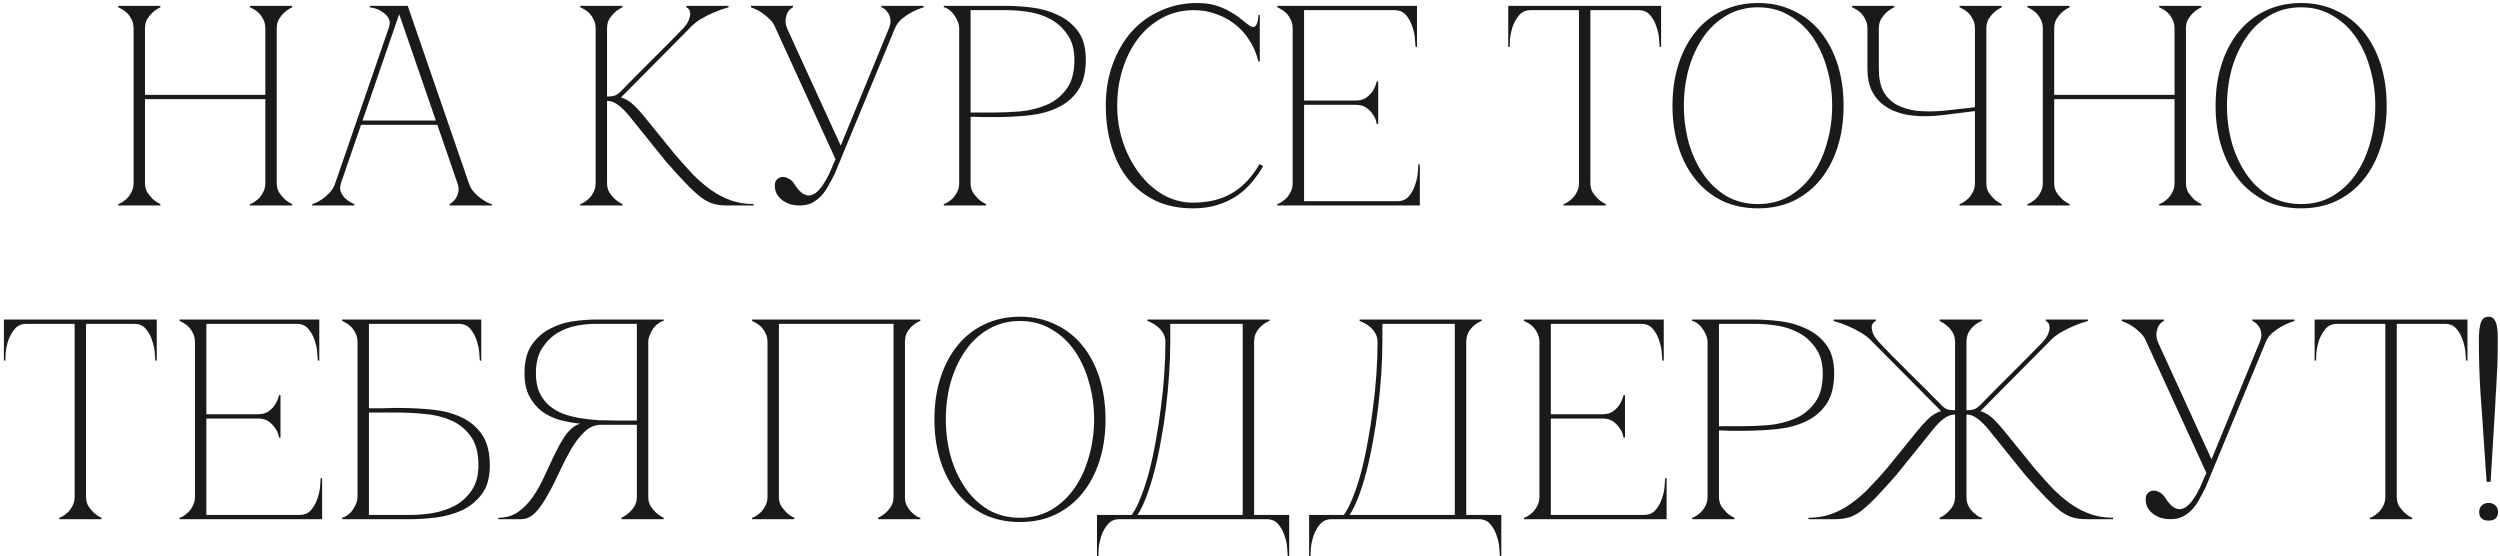 <?xml version="1.0" encoding="UTF-8"?> <svg xmlns="http://www.w3.org/2000/svg" width="526" height="117" viewBox="0 0 526 117" fill="none"><path d="M28.106 5.976C28.106 5.216 27.946 4.556 27.626 3.996C27.346 3.436 27.006 2.976 26.606 2.616C26.206 2.256 25.826 1.996 25.466 1.836C25.146 1.636 24.946 1.536 24.866 1.536V1.236H33.746V1.536C33.146 1.816 32.606 2.176 32.126 2.616C31.726 2.976 31.346 3.436 30.986 3.996C30.666 4.556 30.506 5.216 30.506 5.976V19.956H55.826V5.976C55.826 5.216 55.666 4.556 55.346 3.996C55.066 3.436 54.726 2.976 54.326 2.616C53.926 2.256 53.546 1.996 53.186 1.836C52.866 1.636 52.666 1.536 52.586 1.536V1.236H61.466V1.536C60.866 1.816 60.326 2.176 59.846 2.616C59.446 2.976 59.066 3.436 58.706 3.996C58.386 4.556 58.226 5.216 58.226 5.976V38.496C58.226 39.256 58.386 39.916 58.706 40.476C59.066 40.996 59.446 41.456 59.846 41.856C60.326 42.296 60.866 42.656 61.466 42.936V43.236H52.586V42.936C52.666 42.936 52.866 42.856 53.186 42.696C53.546 42.496 53.926 42.216 54.326 41.856C54.726 41.496 55.066 41.036 55.346 40.476C55.666 39.916 55.826 39.256 55.826 38.496V20.856H30.506V38.496C30.506 39.256 30.666 39.916 30.986 40.476C31.346 40.996 31.726 41.456 32.126 41.856C32.606 42.296 33.146 42.656 33.746 42.936V43.236H24.866V42.936C24.946 42.936 25.146 42.856 25.466 42.696C25.826 42.496 26.206 42.216 26.606 41.856C27.006 41.496 27.346 41.036 27.626 40.476C27.946 39.916 28.106 39.256 28.106 38.496V5.976ZM83.39 1.236H85.79L98.63 38.496H96.23L83.39 1.236ZM70.55 38.496L83.39 1.236H84.59L71.75 38.496H70.55ZM71.75 38.496C71.51 39.256 71.51 39.916 71.75 40.476C71.99 40.996 72.33 41.456 72.77 41.856C73.25 42.296 73.85 42.656 74.57 42.936V43.236H65.69V42.936C65.77 42.936 66.01 42.856 66.41 42.696C66.85 42.496 67.33 42.216 67.85 41.856C68.37 41.496 68.89 41.036 69.41 40.476C69.93 39.916 70.31 39.256 70.55 38.496H71.75ZM98.63 38.496C98.87 39.256 99.25 39.916 99.77 40.476C100.29 41.036 100.81 41.496 101.33 41.856C101.85 42.216 102.31 42.496 102.71 42.696C103.15 42.856 103.41 42.936 103.49 42.936V43.236H94.61V42.936C95.09 42.656 95.49 42.296 95.81 41.856C96.09 41.456 96.29 40.996 96.41 40.476C96.57 39.916 96.51 39.256 96.23 38.496H98.63ZM75.71 25.356H92.21V26.256H75.71V25.356ZM81.77 5.976C82.09 5.056 82.07 4.316 81.71 3.756C81.35 3.196 80.89 2.756 80.33 2.436C79.81 2.076 79.27 1.836 78.71 1.716C78.19 1.596 77.89 1.536 77.81 1.536V1.236H84.59L81.77 5.976ZM130.603 19.236C131.643 18.156 132.743 17.036 133.903 15.876C135.063 14.716 136.203 13.576 137.323 12.456C138.483 11.296 139.603 10.176 140.683 9.096C141.803 7.976 142.823 6.936 143.743 5.976C144.423 5.216 144.843 4.556 145.003 3.996C145.203 3.436 145.263 2.976 145.183 2.616C145.143 2.256 145.023 1.996 144.823 1.836C144.623 1.636 144.483 1.536 144.403 1.536V1.236H153.283V1.536C152.243 1.816 151.223 2.176 150.223 2.616C149.343 2.976 148.423 3.436 147.463 3.996C146.543 4.556 145.743 5.216 145.063 5.976L130.663 20.496C131.703 20.816 132.643 21.396 133.483 22.236C134.323 23.076 135.043 23.876 135.643 24.636L142.123 32.616C143.403 34.096 144.643 35.476 145.843 36.756C147.083 37.996 148.343 39.076 149.623 39.996C150.943 40.916 152.323 41.636 153.763 42.156C155.243 42.676 156.843 42.936 158.563 42.936V43.236H153.043C151.923 43.236 150.943 43.116 150.103 42.876C149.263 42.636 148.383 42.176 147.463 41.496C146.543 40.776 145.503 39.816 144.343 38.616C143.183 37.416 141.763 35.856 140.083 33.936L132.583 24.636C131.623 23.436 130.763 22.576 130.003 22.056C129.283 21.496 128.523 21.216 127.723 21.216V38.496C127.723 39.256 127.883 39.916 128.203 40.476C128.563 40.996 128.943 41.456 129.343 41.856C129.823 42.296 130.363 42.656 130.963 42.936V43.236H122.083V42.936C122.163 42.936 122.363 42.856 122.683 42.696C123.043 42.496 123.423 42.216 123.823 41.856C124.223 41.496 124.563 41.036 124.843 40.476C125.163 39.916 125.323 39.256 125.323 38.496V5.976C125.323 5.216 125.163 4.556 124.843 3.996C124.563 3.436 124.223 2.976 123.823 2.616C123.423 2.256 123.043 1.996 122.683 1.836C122.363 1.636 122.163 1.536 122.083 1.536V1.236H130.963V1.536C130.363 1.816 129.823 2.176 129.343 2.616C128.943 2.976 128.563 3.436 128.203 3.996C127.883 4.556 127.723 5.216 127.723 5.976V20.316C128.363 20.316 128.883 20.256 129.283 20.136C129.723 19.976 130.163 19.676 130.603 19.236ZM175.804 33.516L163.204 5.976H165.604L176.884 30.636L187.024 5.976H188.284L175.624 36.576C175.144 37.536 174.664 38.436 174.184 39.276C173.744 40.076 173.224 40.776 172.624 41.376C172.064 41.936 171.424 42.396 170.704 42.756C169.984 43.076 169.144 43.236 168.184 43.236C167.584 43.236 166.964 43.156 166.324 42.996C165.724 42.796 165.164 42.516 164.644 42.156C164.164 41.796 163.764 41.356 163.444 40.836C163.164 40.316 163.024 39.716 163.024 39.036C163.024 38.476 163.164 38.056 163.444 37.776C163.764 37.456 164.124 37.276 164.524 37.236C164.964 37.196 165.404 37.296 165.844 37.536C166.324 37.736 166.744 38.116 167.104 38.676C167.784 39.756 168.444 40.476 169.084 40.836C169.724 41.156 170.304 41.216 170.824 41.016C171.384 40.816 171.904 40.436 172.384 39.876C172.904 39.276 173.364 38.616 173.764 37.896C174.204 37.136 174.584 36.356 174.904 35.556C175.224 34.756 175.524 34.076 175.804 33.516ZM188.284 5.976C188.604 5.216 189.084 4.556 189.724 3.996C190.404 3.436 191.084 2.976 191.764 2.616C192.564 2.176 193.424 1.816 194.344 1.536V1.236H185.464V1.536C185.544 1.536 185.724 1.636 186.004 1.836C186.284 1.996 186.544 2.256 186.784 2.616C187.064 2.976 187.244 3.436 187.324 3.996C187.444 4.556 187.344 5.216 187.024 5.976H188.284ZM163.204 5.976H165.604C165.324 5.216 165.224 4.556 165.304 3.996C165.384 3.436 165.524 2.976 165.724 2.616C165.924 2.256 166.144 1.996 166.384 1.836C166.624 1.636 166.784 1.536 166.864 1.536V1.236H157.984V1.536C158.784 1.816 159.524 2.176 160.204 2.616C160.764 2.976 161.324 3.436 161.884 3.996C162.484 4.556 162.924 5.216 163.204 5.976ZM204.213 38.496C204.213 39.256 204.373 39.916 204.693 40.476C205.053 40.996 205.433 41.456 205.833 41.856C206.313 42.296 206.853 42.656 207.453 42.936V43.236H198.573V42.936C198.653 42.936 198.853 42.856 199.173 42.696C199.533 42.496 199.913 42.216 200.313 41.856C200.713 41.496 201.053 41.036 201.333 40.476C201.653 39.916 201.813 39.256 201.813 38.496V5.976C201.813 5.496 201.713 5.016 201.513 4.536C201.313 4.016 201.053 3.556 200.733 3.156C200.453 2.716 200.113 2.356 199.713 2.076C199.313 1.756 198.933 1.576 198.573 1.536V1.236H211.893C213.493 1.236 215.253 1.356 217.173 1.596C219.093 1.836 220.893 2.356 222.573 3.156C224.253 3.916 225.653 5.036 226.773 6.516C227.893 7.996 228.453 9.996 228.453 12.516C228.453 15.236 227.913 17.396 226.833 18.996C225.753 20.596 224.313 21.816 222.513 22.656C220.753 23.496 218.733 24.036 216.453 24.276C214.173 24.516 211.833 24.636 209.433 24.636C209.433 24.636 209.133 24.636 208.533 24.636C207.973 24.636 207.353 24.636 206.673 24.636C205.993 24.596 205.393 24.576 204.873 24.576C204.353 24.576 204.133 24.576 204.213 24.576V38.496ZM204.213 23.676H209.013C210.813 23.676 212.713 23.596 214.713 23.436C216.713 23.236 218.553 22.776 220.233 22.056C221.913 21.336 223.293 20.236 224.373 18.756C225.493 17.276 226.053 15.236 226.053 12.636C226.053 10.396 225.553 8.596 224.553 7.236C223.593 5.836 222.393 4.756 220.953 3.996C219.513 3.236 217.973 2.736 216.333 2.496C214.693 2.256 213.213 2.136 211.893 2.136H204.213V23.676ZM235.059 22.236C235.059 24.956 235.479 27.556 236.319 30.036C237.159 32.476 238.299 34.636 239.739 36.516C241.179 38.396 242.859 39.896 244.779 41.016C246.739 42.096 248.799 42.636 250.959 42.636C254.199 42.636 256.939 41.976 259.179 40.656C261.459 39.336 263.399 37.296 264.999 34.536L265.779 34.956C265.059 36.196 264.219 37.376 263.259 38.496C262.339 39.576 261.279 40.516 260.079 41.316C258.879 42.076 257.519 42.696 255.999 43.176C254.519 43.616 252.839 43.836 250.959 43.836C247.999 43.836 245.379 43.296 243.099 42.216C240.819 41.096 238.899 39.576 237.339 37.656C235.819 35.736 234.659 33.456 233.859 30.816C233.059 28.176 232.659 25.296 232.659 22.176C232.659 19.056 233.139 16.176 234.099 13.536C235.059 10.896 236.379 8.616 238.059 6.696C239.779 4.776 241.819 3.296 244.179 2.256C246.539 1.176 249.099 0.636 251.859 0.636C253.379 0.636 254.719 0.816 255.879 1.176C257.039 1.536 258.039 1.976 258.879 2.496C259.759 2.976 260.519 3.496 261.159 4.056C261.799 4.576 262.379 5.016 262.899 5.376C263.179 5.576 263.419 5.676 263.619 5.676C264.019 5.676 264.299 5.436 264.459 4.956C264.659 4.436 264.759 3.836 264.759 3.156H265.059V12.936H264.759C264.399 11.376 263.799 9.936 262.959 8.616C262.159 7.296 261.159 6.156 259.959 5.196C258.759 4.236 257.419 3.496 255.939 2.976C254.459 2.416 252.899 2.136 251.259 2.136C248.779 2.136 246.539 2.676 244.539 3.756C242.539 4.836 240.839 6.296 239.439 8.136C238.039 9.976 236.959 12.116 236.199 14.556C235.439 16.956 235.059 19.516 235.059 22.236ZM268.736 43.236V42.936C268.816 42.936 269.016 42.856 269.336 42.696C269.696 42.496 270.076 42.216 270.476 41.856C270.876 41.496 271.216 41.036 271.496 40.476C271.816 39.916 271.976 39.256 271.976 38.496V5.976C271.976 5.216 271.816 4.556 271.496 3.996C271.216 3.436 270.876 2.976 270.476 2.616C270.076 2.256 269.696 1.996 269.336 1.836C269.016 1.636 268.816 1.536 268.736 1.536V1.236H298.136V9.876H297.836C297.836 9.636 297.796 9.116 297.716 8.316C297.676 7.476 297.496 6.596 297.176 5.676C296.896 4.756 296.456 3.936 295.856 3.216C295.256 2.496 294.436 2.136 293.396 2.136H274.376V21.156H285.236C286.156 21.156 286.896 20.956 287.456 20.556C288.056 20.116 288.516 19.636 288.836 19.116C289.196 18.556 289.476 17.896 289.676 17.136H289.976V26.076H289.676C289.676 25.996 289.616 25.756 289.496 25.356C289.376 24.916 289.136 24.456 288.776 23.976C288.456 23.496 288.016 23.056 287.456 22.656C286.896 22.256 286.156 22.056 285.236 22.056H274.376V42.336H293.996C295.036 42.336 295.856 41.976 296.456 41.256C297.056 40.536 297.496 39.716 297.776 38.796C298.096 37.876 298.276 37.016 298.316 36.216C298.396 35.376 298.436 34.836 298.436 34.596H298.736V43.236H268.736ZM334.616 38.496C334.616 39.256 334.776 39.916 335.096 40.476C335.456 40.996 335.836 41.456 336.236 41.856C336.716 42.296 337.256 42.656 337.856 42.936V43.236H328.976V42.936C329.056 42.936 329.256 42.856 329.576 42.696C329.936 42.496 330.316 42.216 330.716 41.856C331.116 41.496 331.456 41.036 331.736 40.476C332.056 39.916 332.216 39.256 332.216 38.496H334.616ZM334.616 1.236V38.496H332.216V1.236H334.616ZM322.076 1.236H344.756V2.136H322.076V1.236ZM344.756 1.236H349.496V9.876H349.196C349.196 9.636 349.156 9.116 349.076 8.316C349.036 7.476 348.856 6.596 348.536 5.676C348.256 4.756 347.816 3.936 347.216 3.216C346.616 2.496 345.796 2.136 344.756 2.136V1.236ZM322.076 2.136C321.036 2.136 320.216 2.496 319.616 3.216C319.016 3.936 318.556 4.756 318.236 5.676C317.956 6.596 317.776 7.476 317.696 8.316C317.656 9.116 317.636 9.636 317.636 9.876H317.336V1.236H322.076V2.136ZM369.89 0.636C372.65 0.636 375.13 1.176 377.33 2.256C379.57 3.296 381.47 4.776 383.03 6.696C384.59 8.616 385.79 10.896 386.63 13.536C387.47 16.176 387.89 19.076 387.89 22.236C387.89 25.396 387.47 28.296 386.63 30.936C385.79 33.576 384.59 35.856 383.03 37.776C381.47 39.696 379.57 41.196 377.33 42.276C375.13 43.316 372.65 43.836 369.89 43.836C367.13 43.836 364.63 43.316 362.39 42.276C360.19 41.196 358.31 39.696 356.75 37.776C355.19 35.856 353.99 33.576 353.15 30.936C352.31 28.296 351.89 25.396 351.89 22.236C351.89 19.076 352.31 16.176 353.15 13.536C353.99 10.896 355.19 8.616 356.75 6.696C358.31 4.776 360.19 3.296 362.39 2.256C364.63 1.176 367.13 0.636 369.89 0.636ZM369.89 42.936C372.37 42.936 374.57 42.376 376.49 41.256C378.45 40.096 380.09 38.556 381.41 36.636C382.73 34.716 383.73 32.516 384.41 30.036C385.13 27.516 385.49 24.916 385.49 22.236C385.49 19.516 385.13 16.916 384.41 14.436C383.73 11.956 382.73 9.756 381.41 7.836C380.09 5.916 378.45 4.396 376.49 3.276C374.57 2.116 372.37 1.536 369.89 1.536C367.41 1.536 365.19 2.116 363.23 3.276C361.31 4.396 359.69 5.916 358.37 7.836C357.05 9.756 356.03 11.956 355.31 14.436C354.63 16.916 354.29 19.516 354.29 22.236C354.29 24.916 354.63 27.516 355.31 30.036C356.03 32.516 357.05 34.716 358.37 36.636C359.69 38.556 361.31 40.096 363.23 41.256C365.19 42.376 367.41 42.936 369.89 42.936ZM392.906 14.496V5.976C392.906 5.216 392.746 4.556 392.426 3.996C392.146 3.436 391.806 2.976 391.406 2.616C391.006 2.256 390.626 1.996 390.266 1.836C389.946 1.636 389.746 1.536 389.666 1.536V1.236H398.546V1.536C397.946 1.816 397.406 2.176 396.926 2.616C396.526 2.976 396.146 3.436 395.786 3.996C395.466 4.556 395.306 5.216 395.306 5.976V14.496C395.306 16.416 395.626 17.996 396.266 19.236C396.946 20.436 397.886 21.376 399.086 22.056C400.286 22.696 401.706 23.116 403.346 23.316C404.986 23.476 406.786 23.476 408.746 23.316C409.426 23.236 410.166 23.156 410.966 23.076C411.766 22.996 412.506 22.916 413.186 22.836C413.986 22.756 414.766 22.656 415.526 22.536V5.976C415.526 5.216 415.366 4.556 415.046 3.996C414.766 3.436 414.426 2.976 414.026 2.616C413.626 2.256 413.246 1.996 412.886 1.836C412.566 1.636 412.366 1.536 412.286 1.536V1.236H421.166V1.536C420.566 1.816 420.026 2.176 419.546 2.616C419.146 2.976 418.766 3.436 418.406 3.996C418.086 4.556 417.926 5.216 417.926 5.976V38.496C417.926 39.256 418.086 39.916 418.406 40.476C418.766 40.996 419.146 41.456 419.546 41.856C420.026 42.296 420.566 42.656 421.166 42.936V43.236H412.286V42.936C412.366 42.936 412.566 42.856 412.886 42.696C413.246 42.496 413.626 42.216 414.026 41.856C414.426 41.496 414.766 41.036 415.046 40.476C415.366 39.916 415.526 39.256 415.526 38.496V23.376L408.746 24.216C408.106 24.296 407.466 24.356 406.826 24.396C406.226 24.436 405.626 24.456 405.026 24.456C403.266 24.456 401.646 24.276 400.166 23.916C398.686 23.516 397.406 22.916 396.326 22.116C395.246 21.316 394.406 20.296 393.806 19.056C393.206 17.776 392.906 16.256 392.906 14.496ZM429.804 5.976C429.804 5.216 429.644 4.556 429.324 3.996C429.044 3.436 428.704 2.976 428.304 2.616C427.904 2.256 427.524 1.996 427.164 1.836C426.844 1.636 426.644 1.536 426.564 1.536V1.236H435.444V1.536C434.844 1.816 434.304 2.176 433.824 2.616C433.424 2.976 433.044 3.436 432.684 3.996C432.364 4.556 432.204 5.216 432.204 5.976V19.956H457.524V5.976C457.524 5.216 457.364 4.556 457.044 3.996C456.764 3.436 456.424 2.976 456.024 2.616C455.624 2.256 455.244 1.996 454.884 1.836C454.564 1.636 454.364 1.536 454.284 1.536V1.236H463.164V1.536C462.564 1.816 462.024 2.176 461.544 2.616C461.144 2.976 460.764 3.436 460.404 3.996C460.084 4.556 459.924 5.216 459.924 5.976V38.496C459.924 39.256 460.084 39.916 460.404 40.476C460.764 40.996 461.144 41.456 461.544 41.856C462.024 42.296 462.564 42.656 463.164 42.936V43.236H454.284V42.936C454.364 42.936 454.564 42.856 454.884 42.696C455.244 42.496 455.624 42.216 456.024 41.856C456.424 41.496 456.764 41.036 457.044 40.476C457.364 39.916 457.524 39.256 457.524 38.496V20.856H432.204V38.496C432.204 39.256 432.364 39.916 432.684 40.476C433.044 40.996 433.424 41.456 433.824 41.856C434.304 42.296 434.844 42.656 435.444 42.936V43.236H426.564V42.936C426.644 42.936 426.844 42.856 427.164 42.696C427.524 42.496 427.904 42.216 428.304 41.856C428.704 41.496 429.044 41.036 429.324 40.476C429.644 39.916 429.804 39.256 429.804 38.496V5.976ZM484.157 0.636C486.917 0.636 489.397 1.176 491.597 2.256C493.837 3.296 495.737 4.776 497.297 6.696C498.857 8.616 500.057 10.896 500.897 13.536C501.737 16.176 502.157 19.076 502.157 22.236C502.157 25.396 501.737 28.296 500.897 30.936C500.057 33.576 498.857 35.856 497.297 37.776C495.737 39.696 493.837 41.196 491.597 42.276C489.397 43.316 486.917 43.836 484.157 43.836C481.397 43.836 478.897 43.316 476.657 42.276C474.457 41.196 472.577 39.696 471.017 37.776C469.457 35.856 468.257 33.576 467.417 30.936C466.577 28.296 466.157 25.396 466.157 22.236C466.157 19.076 466.577 16.176 467.417 13.536C468.257 10.896 469.457 8.616 471.017 6.696C472.577 4.776 474.457 3.296 476.657 2.256C478.897 1.176 481.397 0.636 484.157 0.636ZM484.157 42.936C486.637 42.936 488.837 42.376 490.757 41.256C492.717 40.096 494.357 38.556 495.677 36.636C496.997 34.716 497.997 32.516 498.677 30.036C499.397 27.516 499.757 24.916 499.757 22.236C499.757 19.516 499.397 16.916 498.677 14.436C497.997 11.956 496.997 9.756 495.677 7.836C494.357 5.916 492.717 4.396 490.757 3.276C488.837 2.116 486.637 1.536 484.157 1.536C481.677 1.536 479.457 2.116 477.497 3.276C475.577 4.396 473.957 5.916 472.637 7.836C471.317 9.756 470.297 11.956 469.577 14.436C468.897 16.916 468.557 19.516 468.557 22.236C468.557 24.916 468.897 27.516 469.577 30.036C470.297 32.516 471.317 34.716 472.637 36.636C473.957 38.556 475.577 40.096 477.497 41.256C479.457 42.376 481.677 42.936 484.157 42.936ZM18.102 104.496C18.102 105.256 18.262 105.916 18.582 106.476C18.942 106.996 19.322 107.456 19.722 107.856C20.202 108.296 20.742 108.656 21.342 108.936V109.236H12.462V108.936C12.542 108.936 12.742 108.856 13.062 108.696C13.422 108.496 13.802 108.216 14.202 107.856C14.602 107.496 14.942 107.036 15.222 106.476C15.542 105.916 15.702 105.256 15.702 104.496H18.102ZM18.102 67.236V104.496H15.702V67.236H18.102ZM5.562 67.236H28.242V68.136H5.562V67.236ZM28.242 67.236H32.982V75.876H32.682C32.682 75.636 32.642 75.116 32.562 74.316C32.522 73.476 32.342 72.596 32.022 71.676C31.742 70.756 31.302 69.936 30.702 69.216C30.102 68.496 29.282 68.136 28.242 68.136V67.236ZM5.562 68.136C4.522 68.136 3.702 68.496 3.102 69.216C2.502 69.936 2.042 70.756 1.722 71.676C1.442 72.596 1.262 73.476 1.182 74.316C1.142 75.116 1.122 75.636 1.122 75.876H0.822V67.236H5.562V68.136ZM37.778 109.236V108.936C37.858 108.936 38.058 108.856 38.378 108.696C38.738 108.496 39.118 108.216 39.518 107.856C39.918 107.496 40.258 107.036 40.538 106.476C40.858 105.916 41.018 105.256 41.018 104.496V71.976C41.018 71.216 40.858 70.556 40.538 69.996C40.258 69.436 39.918 68.976 39.518 68.616C39.118 68.256 38.738 67.996 38.378 67.836C38.058 67.636 37.858 67.536 37.778 67.536V67.236H67.178V75.876H66.878C66.878 75.636 66.838 75.116 66.758 74.316C66.718 73.476 66.538 72.596 66.218 71.676C65.938 70.756 65.498 69.936 64.898 69.216C64.298 68.496 63.478 68.136 62.438 68.136H43.418V87.156H54.278C55.198 87.156 55.938 86.956 56.498 86.556C57.098 86.116 57.558 85.636 57.878 85.116C58.238 84.556 58.518 83.896 58.718 83.136H59.018V92.076H58.718C58.718 91.996 58.658 91.756 58.538 91.356C58.418 90.916 58.178 90.456 57.818 89.976C57.498 89.496 57.058 89.056 56.498 88.656C55.938 88.256 55.198 88.056 54.278 88.056H43.418V108.336H63.038C64.078 108.336 64.898 107.976 65.498 107.256C66.098 106.536 66.538 105.716 66.818 104.796C67.138 103.876 67.318 103.016 67.358 102.216C67.438 101.376 67.478 100.836 67.478 100.596H67.778V109.236H37.778ZM84.04 85.836C86.441 85.836 88.781 85.956 91.061 86.196C93.341 86.436 95.361 86.976 97.121 87.816C98.921 88.656 100.36 89.876 101.44 91.476C102.52 93.076 103.06 95.236 103.06 97.956C103.06 100.476 102.5 102.476 101.38 103.956C100.26 105.436 98.861 106.576 97.18 107.376C95.501 108.136 93.701 108.636 91.781 108.876C89.861 109.116 88.1 109.236 86.501 109.236H71.981V108.936C72.341 108.856 72.721 108.676 73.121 108.396C73.52 108.116 73.861 107.776 74.141 107.376C74.46 106.936 74.721 106.476 74.921 105.996C75.121 105.476 75.221 104.976 75.221 104.496V71.976C75.221 71.216 75.061 70.556 74.74 69.996C74.46 69.436 74.121 68.976 73.721 68.616C73.32 68.256 72.941 67.996 72.581 67.836C72.26 67.636 72.061 67.536 71.981 67.536V67.236H101.26V75.876H100.96C100.96 75.636 100.92 75.116 100.84 74.316C100.8 73.476 100.62 72.596 100.3 71.676C100.02 70.756 99.581 69.936 98.981 69.216C98.38 68.496 97.561 68.136 96.52 68.136H77.621V85.896C77.54 85.896 77.82 85.896 78.46 85.896C79.1 85.896 79.82 85.896 80.621 85.896C81.46 85.856 82.24 85.836 82.96 85.836C83.68 85.836 84.04 85.836 84.04 85.836ZM86.501 108.336C87.82 108.336 89.3 108.216 90.941 107.976C92.581 107.696 94.121 107.196 95.561 106.476C97.001 105.716 98.201 104.656 99.16 103.296C100.16 101.896 100.66 100.076 100.66 97.836C100.66 95.236 100.1 93.196 98.981 91.716C97.9 90.236 96.52 89.136 94.841 88.416C93.16 87.696 91.32 87.256 89.32 87.096C87.32 86.896 85.421 86.796 83.621 86.796H77.621V108.336H86.501ZM121.335 89.436C121.535 89.316 121.755 89.236 121.995 89.196V89.136C120.555 88.976 119.135 88.716 117.735 88.356C116.375 87.956 115.135 87.356 114.015 86.556C112.935 85.716 112.055 84.656 111.375 83.376C110.695 82.096 110.355 80.476 110.355 78.516C110.355 75.996 110.875 73.996 111.915 72.516C112.955 71.036 114.235 69.916 115.755 69.156C117.275 68.356 118.875 67.836 120.555 67.596C122.275 67.356 123.795 67.236 125.115 67.236H139.635V67.536C139.275 67.576 138.895 67.756 138.495 68.076C138.095 68.356 137.735 68.716 137.415 69.156C137.135 69.556 136.895 70.016 136.695 70.536C136.495 71.016 136.395 71.496 136.395 71.976V104.496C136.395 105.256 136.555 105.916 136.875 106.476C137.235 106.996 137.615 107.456 138.015 107.856C138.495 108.296 139.035 108.656 139.635 108.936V109.236H130.755V108.936C131.355 108.656 131.895 108.296 132.375 107.856C132.815 107.456 133.195 106.996 133.515 106.476C133.835 105.916 133.995 105.256 133.995 104.496V89.376H126.435C125.155 89.376 123.995 89.876 122.955 90.876C121.955 91.836 121.015 93.056 120.135 94.536C119.295 96.016 118.475 97.616 117.675 99.336C116.915 101.016 116.115 102.596 115.275 104.076C114.475 105.556 113.615 106.796 112.695 107.796C111.775 108.756 110.735 109.236 109.575 109.236H104.835V108.936C106.435 108.936 107.815 108.536 108.975 107.736C110.175 106.896 111.215 105.836 112.095 104.556C113.015 103.236 113.815 101.816 114.495 100.296C115.215 98.736 115.915 97.236 116.595 95.796C117.315 94.316 118.035 93.016 118.755 91.896C119.515 90.736 120.375 89.916 121.335 89.436ZM133.995 88.476V68.136H125.115C124.115 68.136 122.895 68.256 121.455 68.496C120.055 68.736 118.695 69.236 117.375 69.996C116.095 70.756 114.995 71.836 114.075 73.236C113.195 74.596 112.755 76.396 112.755 78.636C112.755 80.196 113.015 81.536 113.535 82.656C114.055 83.736 114.735 84.636 115.575 85.356C116.455 86.076 117.455 86.656 118.575 87.096C119.735 87.496 120.935 87.796 122.175 87.996C123.455 88.196 124.735 88.336 126.015 88.416C127.295 88.456 128.515 88.476 129.675 88.476H133.995ZM163.88 104.496C163.88 105.256 164.04 105.916 164.36 106.476C164.72 106.996 165.1 107.456 165.5 107.856C165.98 108.296 166.52 108.656 167.12 108.936V109.236H158.24V108.936C158.32 108.936 158.52 108.856 158.84 108.696C159.2 108.496 159.58 108.216 159.98 107.856C160.38 107.496 160.72 107.036 161 106.476C161.32 105.916 161.48 105.256 161.48 104.496V71.976C161.48 71.216 161.32 70.556 161 69.996C160.72 69.436 160.38 68.976 159.98 68.616C159.58 68.256 159.2 67.996 158.84 67.836C158.52 67.636 158.32 67.536 158.24 67.536V67.236H193.64V67.536C193.56 67.536 193.34 67.636 192.98 67.836C192.66 67.996 192.3 68.256 191.9 68.616C191.5 68.976 191.14 69.436 190.82 69.996C190.54 70.556 190.4 71.216 190.4 71.976V104.496C190.4 105.256 190.54 105.916 190.82 106.476C191.14 107.036 191.5 107.496 191.9 107.856C192.3 108.216 192.66 108.496 192.98 108.696C193.34 108.856 193.56 108.936 193.64 108.936V109.236H184.76V108.936C185.36 108.656 185.9 108.296 186.38 107.856C186.82 107.456 187.2 106.996 187.52 106.476C187.84 105.916 188 105.256 188 104.496V68.136H163.88V104.496ZM214.602 66.636C217.362 66.636 219.842 67.176 222.042 68.256C224.282 69.296 226.182 70.776 227.742 72.696C229.302 74.616 230.502 76.896 231.342 79.536C232.182 82.176 232.602 85.076 232.602 88.236C232.602 91.396 232.182 94.296 231.342 96.936C230.502 99.576 229.302 101.856 227.742 103.776C226.182 105.696 224.282 107.196 222.042 108.276C219.842 109.316 217.362 109.836 214.602 109.836C211.842 109.836 209.342 109.316 207.102 108.276C204.902 107.196 203.022 105.696 201.462 103.776C199.902 101.856 198.702 99.576 197.862 96.936C197.022 94.296 196.602 91.396 196.602 88.236C196.602 85.076 197.022 82.176 197.862 79.536C198.702 76.896 199.902 74.616 201.462 72.696C203.022 70.776 204.902 69.296 207.102 68.256C209.342 67.176 211.842 66.636 214.602 66.636ZM214.602 108.936C217.082 108.936 219.282 108.376 221.202 107.256C223.162 106.096 224.802 104.556 226.122 102.636C227.442 100.716 228.442 98.516 229.122 96.036C229.842 93.516 230.202 90.916 230.202 88.236C230.202 85.516 229.842 82.916 229.122 80.436C228.442 77.956 227.442 75.756 226.122 73.836C224.802 71.916 223.162 70.396 221.202 69.276C219.282 68.116 217.082 67.536 214.602 67.536C212.122 67.536 209.902 68.116 207.942 69.276C206.022 70.396 204.402 71.916 203.082 73.836C201.762 75.756 200.742 77.956 200.022 80.436C199.342 82.916 199.002 85.516 199.002 88.236C199.002 90.916 199.342 93.516 200.022 96.036C200.742 98.516 201.762 100.716 203.082 102.636C204.402 104.556 206.022 106.096 207.942 107.256C209.902 108.376 212.122 108.936 214.602 108.936ZM230.805 116.976V108.336H238.125C238.805 107.376 239.445 106.116 240.045 104.556C240.685 102.956 241.265 101.176 241.785 99.216C242.305 97.216 242.765 95.076 243.165 92.796C243.605 90.476 243.965 88.136 244.245 85.776C244.565 83.416 244.805 81.056 244.965 78.696C245.125 76.336 245.205 74.096 245.205 71.976C245.205 71.216 245.025 70.556 244.665 69.996C244.305 69.436 243.885 68.976 243.405 68.616C242.965 68.256 242.545 67.996 242.145 67.836C241.745 67.636 241.505 67.536 241.425 67.536V67.236H267.105V67.536C267.025 67.536 266.805 67.636 266.445 67.836C266.125 67.996 265.765 68.256 265.365 68.616C264.965 68.976 264.605 69.436 264.285 69.996C264.005 70.556 263.865 71.216 263.865 71.976V108.336H271.245V116.976H270.945C270.945 116.736 270.905 116.196 270.825 115.356C270.785 114.556 270.605 113.696 270.285 112.776C270.005 111.856 269.565 111.036 268.965 110.316C268.365 109.596 267.545 109.236 266.505 109.236H235.545C234.505 109.236 233.685 109.596 233.085 110.316C232.485 111.036 232.025 111.856 231.705 112.776C231.425 113.696 231.245 114.556 231.165 115.356C231.125 116.196 231.105 116.736 231.105 116.976H230.805ZM239.325 108.336H261.465V68.136H246.225V71.976C246.225 74.096 246.145 76.336 245.985 78.696C245.825 81.056 245.605 83.416 245.325 85.776C245.045 88.136 244.685 90.476 244.245 92.796C243.845 95.076 243.385 97.216 242.865 99.216C242.345 101.176 241.785 102.956 241.185 104.556C240.585 106.116 239.965 107.376 239.325 108.336ZM275.437 116.976V108.336H282.757C283.437 107.376 284.077 106.116 284.677 104.556C285.317 102.956 285.897 101.176 286.417 99.216C286.937 97.216 287.397 95.076 287.797 92.796C288.237 90.476 288.597 88.136 288.877 85.776C289.197 83.416 289.437 81.056 289.597 78.696C289.757 76.336 289.837 74.096 289.837 71.976C289.837 71.216 289.657 70.556 289.297 69.996C288.937 69.436 288.517 68.976 288.037 68.616C287.597 68.256 287.177 67.996 286.777 67.836C286.377 67.636 286.137 67.536 286.057 67.536V67.236H311.737V67.536C311.657 67.536 311.437 67.636 311.077 67.836C310.757 67.996 310.397 68.256 309.997 68.616C309.597 68.976 309.237 69.436 308.917 69.996C308.637 70.556 308.497 71.216 308.497 71.976V108.336H315.877V116.976H315.577C315.577 116.736 315.537 116.196 315.457 115.356C315.417 114.556 315.237 113.696 314.917 112.776C314.637 111.856 314.197 111.036 313.597 110.316C312.997 109.596 312.177 109.236 311.137 109.236H280.177C279.137 109.236 278.317 109.596 277.717 110.316C277.117 111.036 276.657 111.856 276.337 112.776C276.057 113.696 275.877 114.556 275.797 115.356C275.757 116.196 275.737 116.736 275.737 116.976H275.437ZM283.957 108.336H306.097V68.136H290.857V71.976C290.857 74.096 290.777 76.336 290.617 78.696C290.457 81.056 290.237 83.416 289.957 85.776C289.677 88.136 289.317 90.476 288.877 92.796C288.477 95.076 288.017 97.216 287.497 99.216C286.977 101.176 286.417 102.956 285.817 104.556C285.217 106.116 284.597 107.376 283.957 108.336ZM320.655 109.236V108.936C320.735 108.936 320.935 108.856 321.255 108.696C321.615 108.496 321.995 108.216 322.395 107.856C322.795 107.496 323.135 107.036 323.415 106.476C323.735 105.916 323.895 105.256 323.895 104.496V71.976C323.895 71.216 323.735 70.556 323.415 69.996C323.135 69.436 322.795 68.976 322.395 68.616C321.995 68.256 321.615 67.996 321.255 67.836C320.935 67.636 320.735 67.536 320.655 67.536V67.236H350.055V75.876H349.755C349.755 75.636 349.715 75.116 349.635 74.316C349.595 73.476 349.415 72.596 349.095 71.676C348.815 70.756 348.375 69.936 347.775 69.216C347.175 68.496 346.355 68.136 345.315 68.136H326.295V87.156H337.155C338.075 87.156 338.815 86.956 339.375 86.556C339.975 86.116 340.435 85.636 340.755 85.116C341.115 84.556 341.395 83.896 341.595 83.136H341.895V92.076H341.595C341.595 91.996 341.535 91.756 341.415 91.356C341.295 90.916 341.055 90.456 340.695 89.976C340.375 89.496 339.935 89.056 339.375 88.656C338.815 88.256 338.075 88.056 337.155 88.056H326.295V108.336H345.915C346.955 108.336 347.775 107.976 348.375 107.256C348.975 106.536 349.415 105.716 349.695 104.796C350.015 103.876 350.195 103.016 350.235 102.216C350.315 101.376 350.355 100.836 350.355 100.596H350.655V109.236H320.655ZM361.669 104.496C361.669 105.256 361.829 105.916 362.149 106.476C362.509 106.996 362.889 107.456 363.289 107.856C363.769 108.296 364.309 108.656 364.909 108.936V109.236H356.029V108.936C356.109 108.936 356.309 108.856 356.629 108.696C356.989 108.496 357.369 108.216 357.769 107.856C358.169 107.496 358.509 107.036 358.789 106.476C359.109 105.916 359.269 105.256 359.269 104.496V71.976C359.269 71.496 359.169 71.016 358.969 70.536C358.769 70.016 358.509 69.556 358.189 69.156C357.909 68.716 357.569 68.356 357.169 68.076C356.769 67.756 356.389 67.576 356.029 67.536V67.236H369.349C370.949 67.236 372.709 67.356 374.629 67.596C376.549 67.836 378.349 68.356 380.029 69.156C381.709 69.916 383.109 71.036 384.229 72.516C385.349 73.996 385.909 75.996 385.909 78.516C385.909 81.236 385.369 83.396 384.289 84.996C383.209 86.596 381.769 87.816 379.969 88.656C378.209 89.496 376.189 90.036 373.909 90.276C371.629 90.516 369.289 90.636 366.889 90.636C366.889 90.636 366.589 90.636 365.989 90.636C365.429 90.636 364.809 90.636 364.129 90.636C363.449 90.596 362.849 90.576 362.329 90.576C361.809 90.576 361.589 90.576 361.669 90.576V104.496ZM361.669 89.676H366.469C368.269 89.676 370.169 89.596 372.169 89.436C374.169 89.236 376.009 88.776 377.689 88.056C379.369 87.336 380.749 86.236 381.829 84.756C382.949 83.276 383.509 81.236 383.509 78.636C383.509 76.396 383.009 74.596 382.009 73.236C381.049 71.836 379.849 70.756 378.409 69.996C376.969 69.236 375.429 68.736 373.789 68.496C372.149 68.256 370.669 68.136 369.349 68.136H361.669V89.676ZM411.345 71.976C411.345 71.216 411.185 70.556 410.865 69.996C410.545 69.436 410.165 68.976 409.725 68.616C409.245 68.176 408.705 67.816 408.105 67.536V67.236H416.985V67.536C416.905 67.536 416.685 67.636 416.325 67.836C416.005 67.996 415.645 68.256 415.245 68.616C414.845 68.976 414.485 69.436 414.165 69.996C413.885 70.556 413.745 71.216 413.745 71.976V86.316C414.385 86.316 414.905 86.256 415.305 86.136C415.745 85.976 416.185 85.676 416.625 85.236C417.665 84.156 418.765 83.036 419.925 81.876C421.085 80.716 422.225 79.576 423.345 78.456C424.505 77.296 425.625 76.176 426.705 75.096C427.825 73.976 428.845 72.936 429.765 71.976C430.445 71.216 430.865 70.556 431.025 69.996C431.225 69.436 431.285 68.976 431.205 68.616C431.165 68.256 431.045 67.996 430.845 67.836C430.645 67.636 430.505 67.536 430.425 67.536V67.236H439.305V67.536C438.265 67.816 437.245 68.176 436.245 68.616C435.365 68.976 434.445 69.436 433.485 69.996C432.565 70.556 431.765 71.216 431.085 71.976L416.685 86.496C417.725 86.816 418.665 87.396 419.505 88.236C420.345 89.076 421.065 89.876 421.665 90.636L428.145 98.616C429.425 100.096 430.665 101.476 431.865 102.756C433.105 103.996 434.365 105.076 435.645 105.996C436.965 106.916 438.345 107.636 439.785 108.156C441.265 108.676 442.865 108.936 444.585 108.936V109.236H439.065C437.945 109.236 436.965 109.116 436.125 108.876C435.285 108.636 434.405 108.176 433.485 107.496C432.565 106.776 431.525 105.816 430.365 104.616C429.205 103.416 427.785 101.856 426.105 99.936L418.605 90.636C417.645 89.436 416.785 88.576 416.025 88.056C415.305 87.496 414.545 87.216 413.745 87.216V104.496C413.745 105.256 413.885 105.916 414.165 106.476C414.485 107.036 414.845 107.496 415.245 107.856C415.645 108.216 416.005 108.496 416.325 108.696C416.685 108.856 416.905 108.936 416.985 108.936V109.236H408.105V108.936C408.705 108.656 409.245 108.296 409.725 107.856C410.165 107.456 410.545 106.996 410.865 106.476C411.185 105.916 411.345 105.256 411.345 104.496V87.216C410.545 87.216 409.765 87.496 409.005 88.056C408.285 88.576 407.445 89.436 406.485 90.636L398.985 99.936C397.305 101.856 395.885 103.416 394.725 104.616C393.565 105.816 392.525 106.776 391.605 107.496C390.685 108.176 389.805 108.636 388.965 108.876C388.125 109.116 387.145 109.236 386.025 109.236H380.505V108.936C382.265 108.936 383.865 108.676 385.305 108.156C386.745 107.636 388.105 106.916 389.385 105.996C390.705 105.076 391.965 103.996 393.165 102.756C394.405 101.476 395.665 100.096 396.945 98.616L403.425 90.636C404.025 89.876 404.745 89.076 405.585 88.236C406.425 87.396 407.365 86.816 408.405 86.496L394.005 71.976C393.325 71.216 392.505 70.556 391.545 69.996C390.625 69.436 389.725 68.976 388.845 68.616C387.845 68.176 386.825 67.816 385.785 67.536V67.236H394.665V67.536C394.585 67.536 394.445 67.636 394.245 67.836C394.045 67.996 393.905 68.256 393.825 68.616C393.785 68.976 393.845 69.436 394.005 69.996C394.205 70.556 394.645 71.216 395.325 71.976C396.245 72.936 397.245 73.976 398.325 75.096C399.445 76.176 400.565 77.296 401.685 78.456C402.845 79.576 404.005 80.716 405.165 81.876C406.325 83.036 407.425 84.156 408.465 85.236C408.905 85.676 409.325 85.976 409.725 86.136C410.165 86.256 410.705 86.316 411.345 86.316V71.976ZM464.226 99.516L451.626 71.976H454.026L465.306 96.636L475.446 71.976H476.706L464.046 102.576C463.566 103.536 463.086 104.436 462.606 105.276C462.166 106.076 461.646 106.776 461.046 107.376C460.486 107.936 459.846 108.396 459.126 108.756C458.406 109.076 457.566 109.236 456.606 109.236C456.006 109.236 455.386 109.156 454.746 108.996C454.146 108.796 453.586 108.516 453.066 108.156C452.586 107.796 452.186 107.356 451.866 106.836C451.586 106.316 451.446 105.716 451.446 105.036C451.446 104.476 451.586 104.056 451.866 103.776C452.186 103.456 452.546 103.276 452.946 103.236C453.386 103.196 453.826 103.296 454.266 103.536C454.746 103.736 455.166 104.116 455.526 104.676C456.206 105.756 456.866 106.476 457.506 106.836C458.146 107.156 458.726 107.216 459.246 107.016C459.806 106.816 460.326 106.436 460.806 105.876C461.326 105.276 461.786 104.616 462.186 103.896C462.626 103.136 463.006 102.356 463.326 101.556C463.646 100.756 463.946 100.076 464.226 99.516ZM476.706 71.976C477.026 71.216 477.506 70.556 478.146 69.996C478.826 69.436 479.506 68.976 480.186 68.616C480.986 68.176 481.846 67.816 482.766 67.536V67.236H473.886V67.536C473.966 67.536 474.146 67.636 474.426 67.836C474.706 67.996 474.966 68.256 475.206 68.616C475.486 68.976 475.666 69.436 475.746 69.996C475.866 70.556 475.766 71.216 475.446 71.976H476.706ZM451.626 71.976H454.026C453.746 71.216 453.646 70.556 453.726 69.996C453.806 69.436 453.946 68.976 454.146 68.616C454.346 68.256 454.566 67.996 454.806 67.836C455.046 67.636 455.206 67.536 455.286 67.536V67.236H446.406V67.536C447.206 67.816 447.946 68.176 448.626 68.616C449.186 68.976 449.746 69.436 450.306 69.996C450.906 70.556 451.346 71.216 451.626 71.976ZM504.275 104.496C504.275 105.256 504.435 105.916 504.755 106.476C505.115 106.996 505.495 107.456 505.895 107.856C506.375 108.296 506.915 108.656 507.515 108.936V109.236H498.635V108.936C498.715 108.936 498.915 108.856 499.235 108.696C499.595 108.496 499.975 108.216 500.375 107.856C500.775 107.496 501.115 107.036 501.395 106.476C501.715 105.916 501.875 105.256 501.875 104.496H504.275ZM504.275 67.236V104.496H501.875V67.236H504.275ZM491.735 67.236H514.415V68.136H491.735V67.236ZM514.415 67.236H519.155V75.876H518.855C518.855 75.636 518.815 75.116 518.735 74.316C518.695 73.476 518.515 72.596 518.195 71.676C517.915 70.756 517.475 69.936 516.875 69.216C516.275 68.496 515.455 68.136 514.415 68.136V67.236ZM491.735 68.136C490.695 68.136 489.875 68.496 489.275 69.216C488.675 69.936 488.215 70.756 487.895 71.676C487.615 72.596 487.435 73.476 487.355 74.316C487.315 75.116 487.295 75.636 487.295 75.876H486.995V67.236H491.735V68.136ZM522.103 85.536C522.063 84.896 522.003 84.096 521.923 83.136C521.883 82.176 521.823 81.156 521.743 80.076C521.703 78.956 521.663 77.836 521.623 76.716C521.583 75.556 521.563 74.456 521.563 73.416C521.563 72.416 521.563 71.496 521.563 70.656C521.603 69.816 521.683 69.096 521.803 68.496C521.923 67.896 522.123 67.436 522.403 67.116C522.683 66.796 523.083 66.636 523.603 66.636C524.123 66.636 524.503 66.816 524.743 67.176C525.023 67.496 525.223 67.976 525.343 68.616C525.463 69.216 525.523 69.936 525.523 70.776C525.523 71.576 525.523 72.456 525.523 73.416C525.523 74.456 525.503 75.556 525.463 76.716C525.423 77.836 525.363 78.936 525.283 80.016C525.243 81.096 525.183 82.116 525.103 83.076C525.063 84.036 525.023 84.856 524.983 85.536L524.023 101.376H523.183L522.103 85.536ZM521.623 107.736C521.623 107.136 521.803 106.676 522.163 106.356C522.523 105.996 523.003 105.816 523.603 105.816C524.203 105.816 524.683 105.996 525.043 106.356C525.403 106.676 525.583 107.136 525.583 107.736C525.583 108.336 525.403 108.796 525.043 109.116C524.683 109.396 524.203 109.536 523.603 109.536C523.003 109.536 522.523 109.396 522.163 109.116C521.803 108.796 521.623 108.336 521.623 107.736Z" fill="#1A1A1A"></path></svg> 